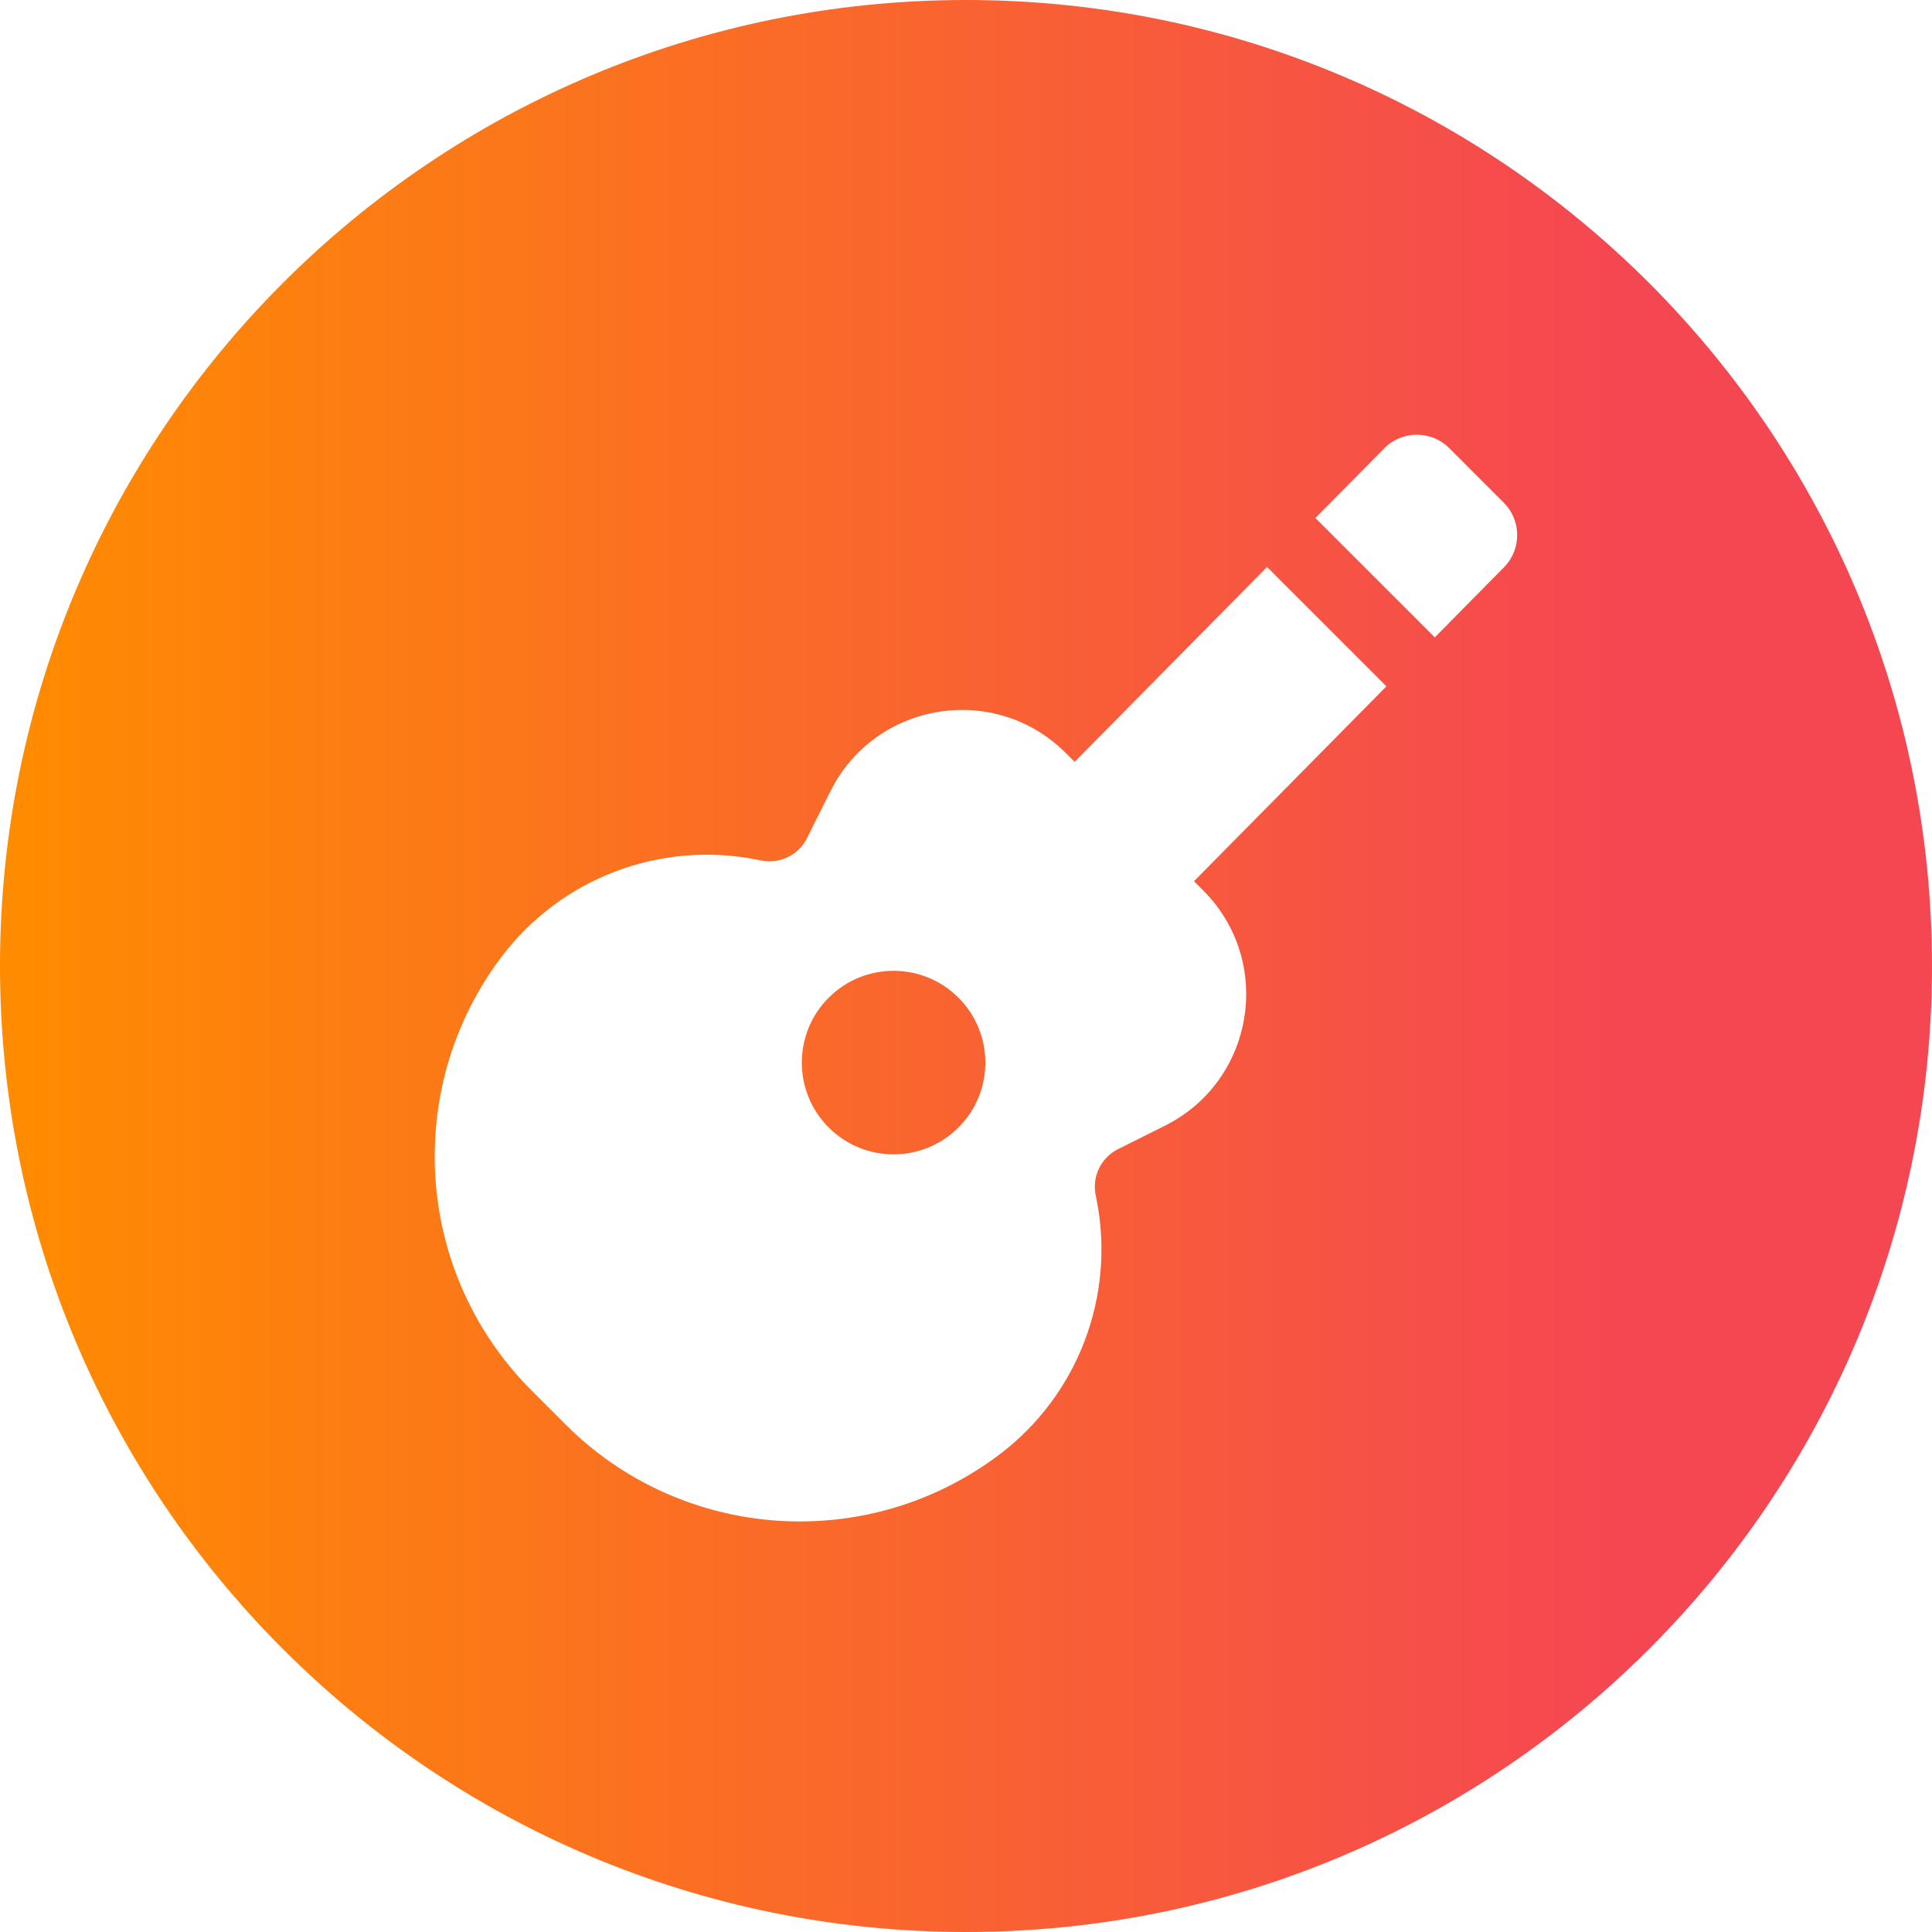 <svg width="80" height="80" viewBox="0 0 80 80" fill="none" xmlns="http://www.w3.org/2000/svg">
<path fill-rule="evenodd" clip-rule="evenodd" d="M40 80C62.091 80 80 62.091 80 40C80 17.909 62.091 0 40 0C17.909 0 0 17.909 0 40C0 62.091 17.909 80 40 80ZM57.316 18.565L54.468 21.449L59.412 26.392L62.276 23.491C63.01 22.748 63.006 21.551 62.267 20.812L60.012 18.556C59.266 17.811 58.057 17.815 57.316 18.565ZM44.498 31.546L52.466 23.477L57.409 28.42L49.441 36.489L49.818 36.867C52.755 39.804 51.952 44.755 48.237 46.613L46.296 47.583C45.594 47.934 45.214 48.711 45.368 49.481L45.402 49.649C46.206 53.67 44.63 57.795 41.35 60.255C35.887 64.353 28.242 63.809 23.414 58.981L22.019 57.586C17.191 52.758 16.647 45.113 20.744 39.65C23.205 36.37 27.33 34.794 31.351 35.598L31.519 35.632C32.289 35.786 33.066 35.406 33.417 34.704L34.387 32.763C36.245 29.048 41.196 28.244 44.133 31.182L44.498 31.546ZM34.314 41.312C32.83 42.796 32.83 45.202 34.314 46.686C35.798 48.17 38.204 48.17 39.688 46.686C41.172 45.202 41.172 42.796 39.688 41.312C38.204 39.828 35.798 39.828 34.314 41.312Z" fill="url(#paint0_linear_2453_225601)"/>
<defs>
<linearGradient id="paint0_linear_2453_225601" x1="5.69227e-08" y1="55.758" x2="80" y2="55.758" gradientUnits="userSpaceOnUse">
<stop stop-color="#FF8C00"/>
<stop offset="0.835" stop-color="#F54752"/>
</linearGradient>
</defs>
</svg>
